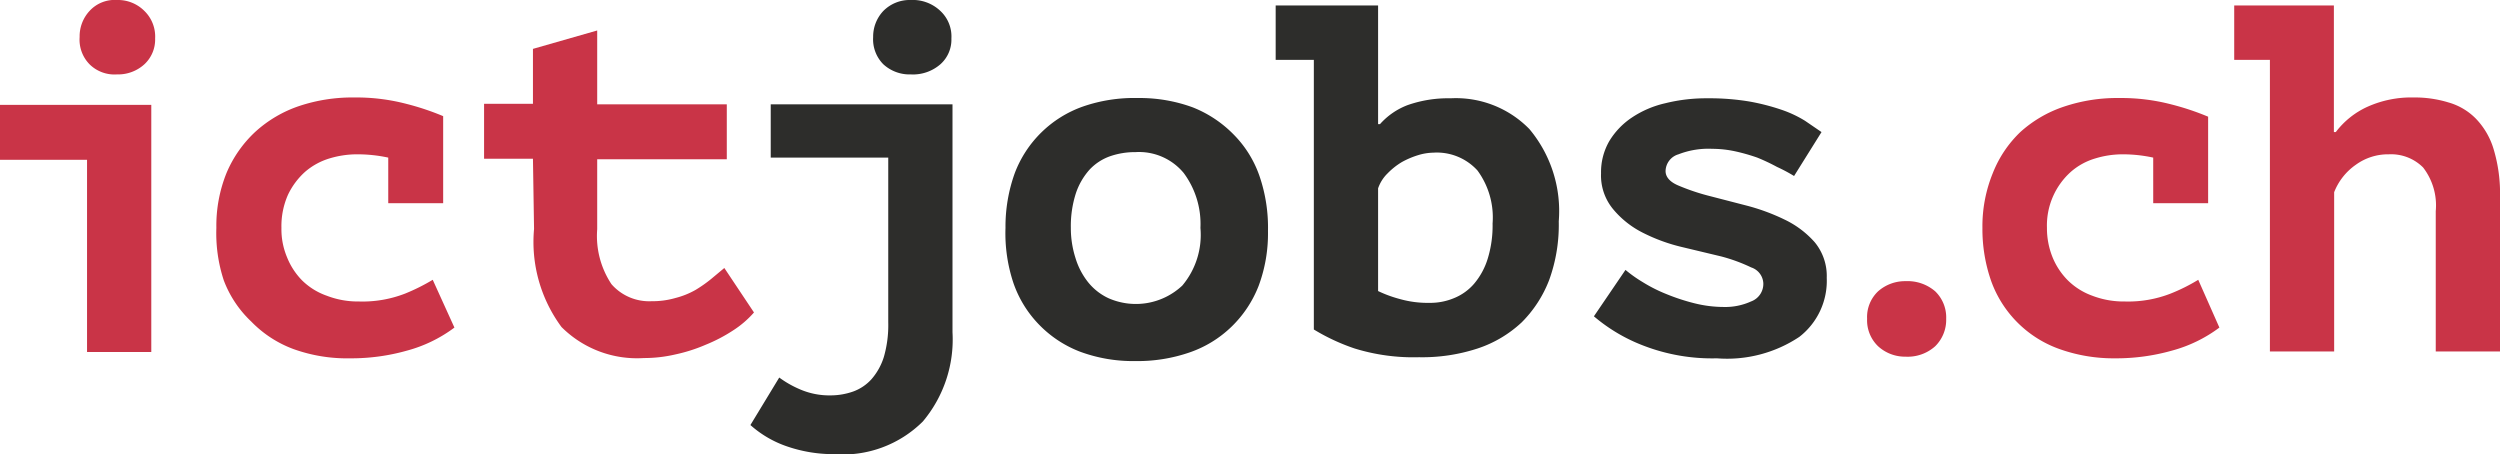 <svg id="PT_Mono" data-name="PT Mono" xmlns="http://www.w3.org/2000/svg" viewBox="0 0 91.05 16.54"><defs><style>.cls-1{fill:#c93447;}.cls-2{fill:#2d2d2b;}</style></defs><title>ictjobs-Logo-2020-sRGB</title><path class="cls-1" d="M2.9,1.35A1.36,1.36,0,0,1,3.26.4a1.24,1.24,0,0,1,1-.4,1.36,1.36,0,0,1,1,.4,1.3,1.3,0,0,1,.39,1,1.23,1.23,0,0,1-.39.94,1.42,1.42,0,0,1-1,.37,1.29,1.29,0,0,1-1-.37A1.28,1.28,0,0,1,2.9,1.35Zm.27,9.47h0v-5H0v-2H5.51v7h0v2H3.17Z"/><path class="cls-1" d="M16.55,11.93a5.07,5.07,0,0,1-1.73.84,7.44,7.44,0,0,1-2.07.28,5.76,5.76,0,0,1-2.07-.34,4.14,4.14,0,0,1-1.53-1,4,4,0,0,1-1-1.5A5.49,5.49,0,0,1,7.88,8.3a5.13,5.13,0,0,1,.37-2A4.35,4.35,0,0,1,9.31,4.79a4.51,4.51,0,0,1,1.59-.93,6.12,6.12,0,0,1,2-.31,7.2,7.2,0,0,1,1.89.23,9.52,9.52,0,0,1,1.35.45V7.4h-2V5.74A5.33,5.33,0,0,0,13,5.62a3.46,3.46,0,0,0-1,.15,2.44,2.44,0,0,0-.88.48,2.65,2.65,0,0,0-.63.84,2.81,2.81,0,0,0-.24,1.21,2.63,2.63,0,0,0,.2,1.06,2.54,2.54,0,0,0,.55.85,2.42,2.42,0,0,0,.9.56,3.13,3.13,0,0,0,1.17.21,4.28,4.28,0,0,0,1.69-.29,7.13,7.13,0,0,0,1-.5Z"/><path class="cls-1" d="M19.41,5.78H17.63v-2h1.78v-2l2.34-.67V3.8h4.72v2H21.75V8.35a3.17,3.17,0,0,0,.52,2,1.82,1.82,0,0,0,1.46.62,3,3,0,0,0,.88-.12,2.93,2.93,0,0,0,.72-.29,4.82,4.82,0,0,0,.57-.4l.48-.4,1.08,1.62a3.6,3.6,0,0,1-.77.66,5.79,5.79,0,0,1-1,.52,5.87,5.87,0,0,1-1.1.35,5,5,0,0,1-1.14.13,3.89,3.89,0,0,1-3-1.13,5.21,5.21,0,0,1-1-3.57Z"/><path class="cls-2" d="M28.07,3.8h6.62v8.3a4.64,4.64,0,0,1-1.08,3.25,4.13,4.13,0,0,1-3.24,1.19,5.17,5.17,0,0,1-1.67-.27,3.88,3.88,0,0,1-1.37-.79l1.05-1.73a3.71,3.71,0,0,0,.71.41,2.7,2.7,0,0,0,1.16.24,2.48,2.48,0,0,0,.82-.14,1.66,1.66,0,0,0,.67-.45,2.25,2.25,0,0,0,.45-.81,4.15,4.15,0,0,0,.16-1.26v-6H28.07ZM31.8,1.35A1.36,1.36,0,0,1,32.17.4a1.35,1.35,0,0,1,1-.4,1.46,1.46,0,0,1,1.08.4,1.27,1.27,0,0,1,.4,1,1.2,1.2,0,0,1-.4.94,1.52,1.52,0,0,1-1.08.37,1.41,1.41,0,0,1-1-.37A1.29,1.29,0,0,1,31.8,1.35Z"/><path class="cls-2" d="M36.62,8.3a5.74,5.74,0,0,1,.34-2,4.12,4.12,0,0,1,2.48-2.42,5.7,5.7,0,0,1,2-.31,5.61,5.61,0,0,1,2,.34,4.3,4.3,0,0,1,1.5,1,4,4,0,0,1,.93,1.5,5.78,5.78,0,0,1,.31,2,5.47,5.47,0,0,1-.34,2,4.18,4.18,0,0,1-1,1.5,4.11,4.11,0,0,1-1.5.92,5.8,5.8,0,0,1-2,.32,5.56,5.56,0,0,1-2-.34,4.14,4.14,0,0,1-1.51-1,4.08,4.08,0,0,1-.92-1.5A5.72,5.72,0,0,1,36.62,8.3ZM39,8.3a3.57,3.57,0,0,0,.17,1.1,2.64,2.64,0,0,0,.46.88,2.08,2.08,0,0,0,.74.58,2.47,2.47,0,0,0,2.69-.46,2.87,2.87,0,0,0,.66-2.1,3.11,3.11,0,0,0-.61-2,2.11,2.11,0,0,0-1.75-.76,2.79,2.79,0,0,0-.93.15,1.88,1.88,0,0,0-.75.49,2.46,2.46,0,0,0-.5.87A3.9,3.9,0,0,0,39,8.3Z"/><path class="cls-2" d="M46.46.2h3.73V4.52h.07a2.56,2.56,0,0,1,1-.69,4.45,4.45,0,0,1,1.57-.25A3.74,3.74,0,0,1,55.7,4.7a4.65,4.65,0,0,1,1.07,3.36,5.89,5.89,0,0,1-.35,2.14,4.41,4.41,0,0,1-1,1.54,4.34,4.34,0,0,1-1.6.95,6.46,6.46,0,0,1-2.14.32,7.25,7.25,0,0,1-2.35-.32A7.39,7.39,0,0,1,47.85,12V2.18H46.46ZM52.2,5.56a2,2,0,0,0-.55.09,3.07,3.07,0,0,0-.59.25,2.54,2.54,0,0,0-.52.41,1.4,1.4,0,0,0-.35.55V10.6a4.5,4.5,0,0,0,.79.29,3.71,3.71,0,0,0,1.08.14,2.24,2.24,0,0,0,.89-.17,1.91,1.91,0,0,0,.74-.53,2.59,2.59,0,0,0,.49-.9,4.1,4.1,0,0,0,.18-1.29,2.89,2.89,0,0,0-.55-1.93A2,2,0,0,0,52.2,5.56Z"/><path class="cls-2" d="M64.22,10.31a.64.64,0,0,0-.44-.57,6.14,6.14,0,0,0-1.09-.4L61.27,9a6.38,6.38,0,0,1-1.43-.52,3.37,3.37,0,0,1-1.08-.85,1.92,1.92,0,0,1-.45-1.32,2.26,2.26,0,0,1,.3-1.17,2.73,2.73,0,0,1,.81-.85,3.63,3.63,0,0,1,1.23-.53,6.17,6.17,0,0,1,1.53-.18,8.8,8.8,0,0,1,1.55.12A8,8,0,0,1,64.89,4a4.22,4.22,0,0,1,.85.4l.6.41-1,1.6a5.82,5.82,0,0,0-.62-.33A7.16,7.16,0,0,0,64,5.74a6.89,6.89,0,0,0-.81-.23,4,4,0,0,0-.83-.09,3,3,0,0,0-1.23.2.65.65,0,0,0-.47.61c0,.21.15.39.45.52a7.88,7.88,0,0,0,1.08.37l1.43.37A7.43,7.43,0,0,1,65,8a3.44,3.44,0,0,1,1.09.82,1.93,1.93,0,0,1,.44,1.3,2.58,2.58,0,0,1-1,2.15,4.75,4.75,0,0,1-3,.78,6.94,6.94,0,0,1-2.67-.46,6.18,6.18,0,0,1-1.81-1.07L59.2,9.83a4.87,4.87,0,0,0,.62.44,5.43,5.43,0,0,0,.87.44,7.46,7.46,0,0,0,1,.33,4.45,4.45,0,0,0,1.08.14,2.27,2.27,0,0,0,1-.2A.68.68,0,0,0,64.22,10.31Z"/><path class="cls-1" d="M68,11.61a1.29,1.29,0,0,1,.4-1,1.48,1.48,0,0,1,1-.37,1.54,1.54,0,0,1,1.08.37,1.32,1.32,0,0,1,.4,1,1.35,1.35,0,0,1-.4,1,1.5,1.5,0,0,1-1.08.38,1.45,1.45,0,0,1-1-.38A1.31,1.31,0,0,1,68,11.61Z"/><path class="cls-1" d="M80.83,11.93a5.07,5.07,0,0,1-1.73.84,7.44,7.44,0,0,1-2.07.28A5.86,5.86,0,0,1,75,12.71a4.1,4.1,0,0,1-2.48-2.47,5.72,5.72,0,0,1-.32-1.94,5.12,5.12,0,0,1,.38-2,4.19,4.19,0,0,1,1-1.49,4.47,4.47,0,0,1,1.6-.93,6.06,6.06,0,0,1,2-.31,7.2,7.2,0,0,1,1.89.23,9.52,9.52,0,0,1,1.35.45V7.4h-2V5.74a5.24,5.24,0,0,0-1.11-.12,3.41,3.41,0,0,0-1,.15,2.36,2.36,0,0,0-.88.48,2.62,2.62,0,0,0-.88,2.05,2.82,2.82,0,0,0,.2,1.06,2.57,2.57,0,0,0,.56.85,2.46,2.46,0,0,0,.89.56,3.18,3.18,0,0,0,1.18.21,4.26,4.26,0,0,0,1.68-.29,6.58,6.58,0,0,0,1-.5Z"/><path class="cls-1" d="M81.37.2H85V4.81h.07a3,3,0,0,1,1.15-.92,3.89,3.89,0,0,1,1.69-.34,4.17,4.17,0,0,1,1.26.18,2.26,2.26,0,0,1,1,.59,2.72,2.72,0,0,1,.65,1.12,5.61,5.61,0,0,1,.23,1.76v5.6H88.71V7.69a2.26,2.26,0,0,0-.46-1.59A1.65,1.65,0,0,0,87,5.62,2,2,0,0,0,85.8,6a2.19,2.19,0,0,0-.79,1V12.8H82.67V2.18h-1.3Z"/></svg>